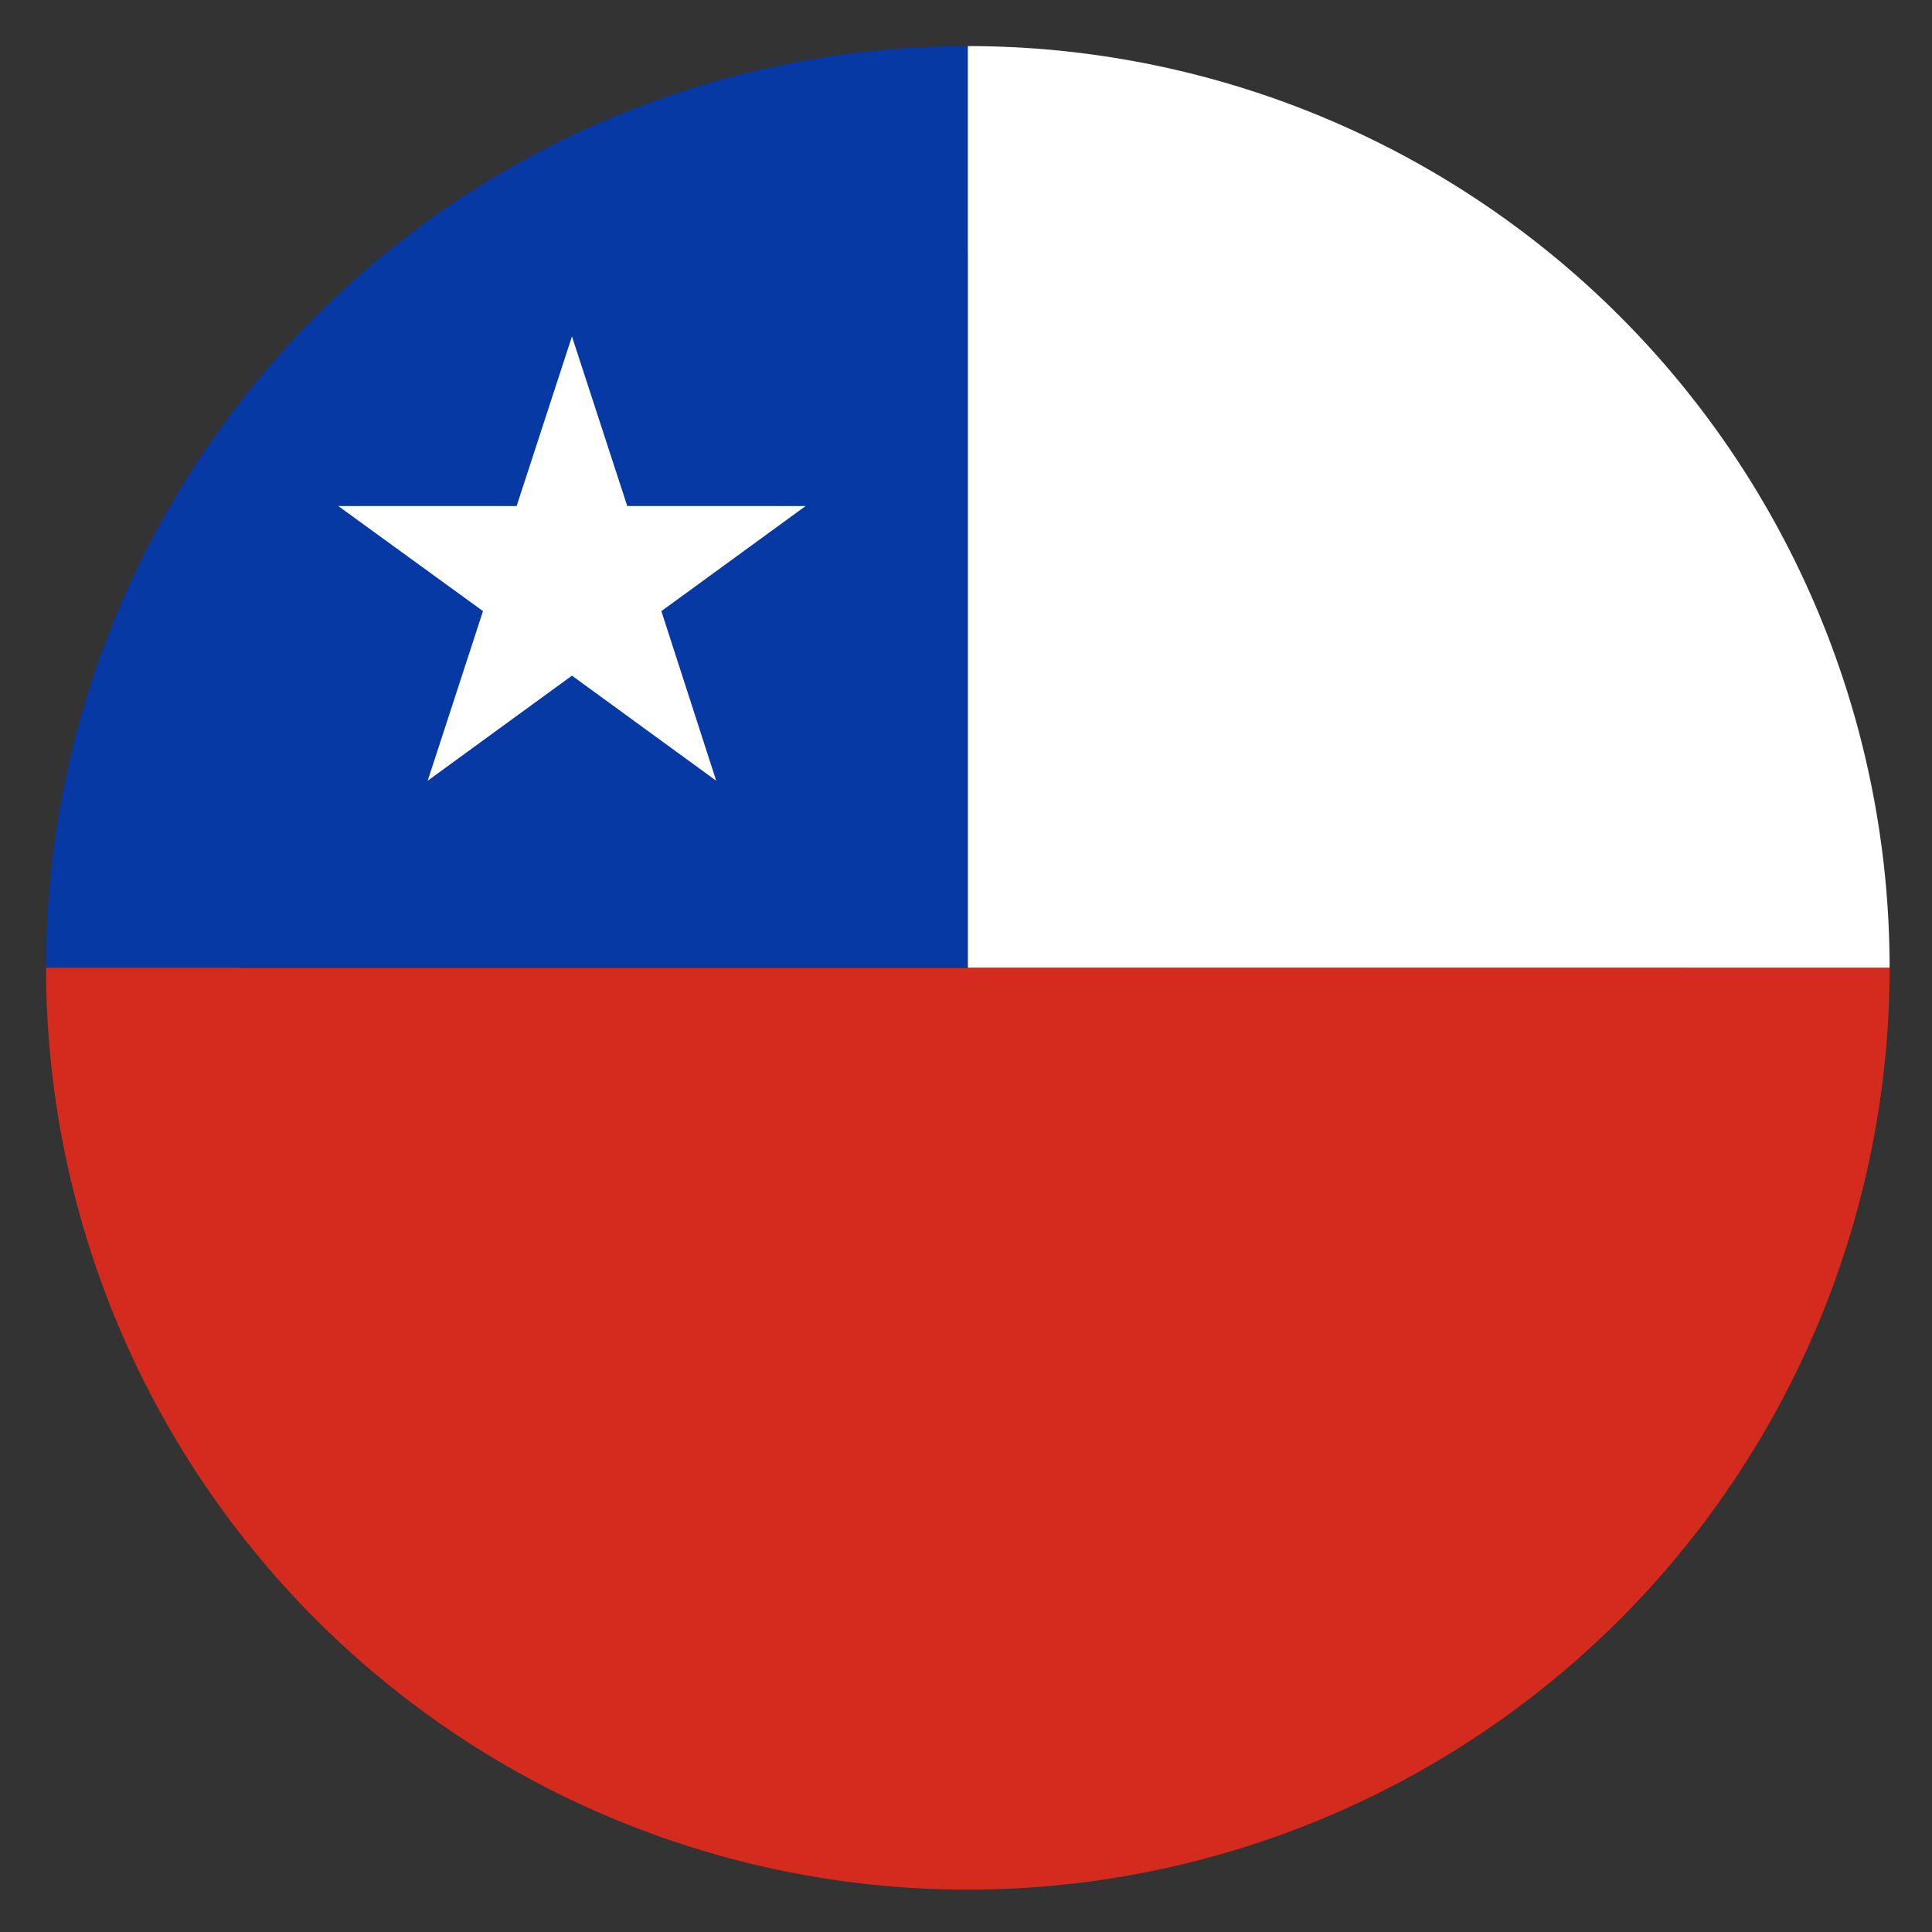 <svg id="Layer_1" data-name="Layer 1" xmlns="http://www.w3.org/2000/svg" viewBox="0 0 41.92 41.92"><rect x="0" y="0" width="41.92" height="41.92" fill="#333333" stroke="none"/><defs><style>.cls-1{fill:#0739a4;}.cls-2{fill:#fff;}.cls-3{fill:#d42b1e;}</style></defs><path d="M31.42,10.61c6.5,6.49,7.06,16.49,1.26,22.29s-15.8,5.23-22.29-1.26S3.33,15.14,9.13,9.34,24.92,4.11,31.42,10.61Z"/><path class="cls-1" d="M21,1A20,20,0,0,0,1,21H21Z"/><path class="cls-2" d="M41,21A20,20,0,0,0,21,1h0V21Z"/><path class="cls-3" d="M21,21H1A20,20,0,0,0,21,41h0A20,20,0,0,0,41,21Z"/><polygon class="cls-2" points="12.41 7.3 13.61 10.98 17.48 10.98 14.35 13.26 15.54 16.94 12.41 14.66 9.28 16.94 10.48 13.26 7.34 10.98 11.21 10.98 12.41 7.3"/></svg>